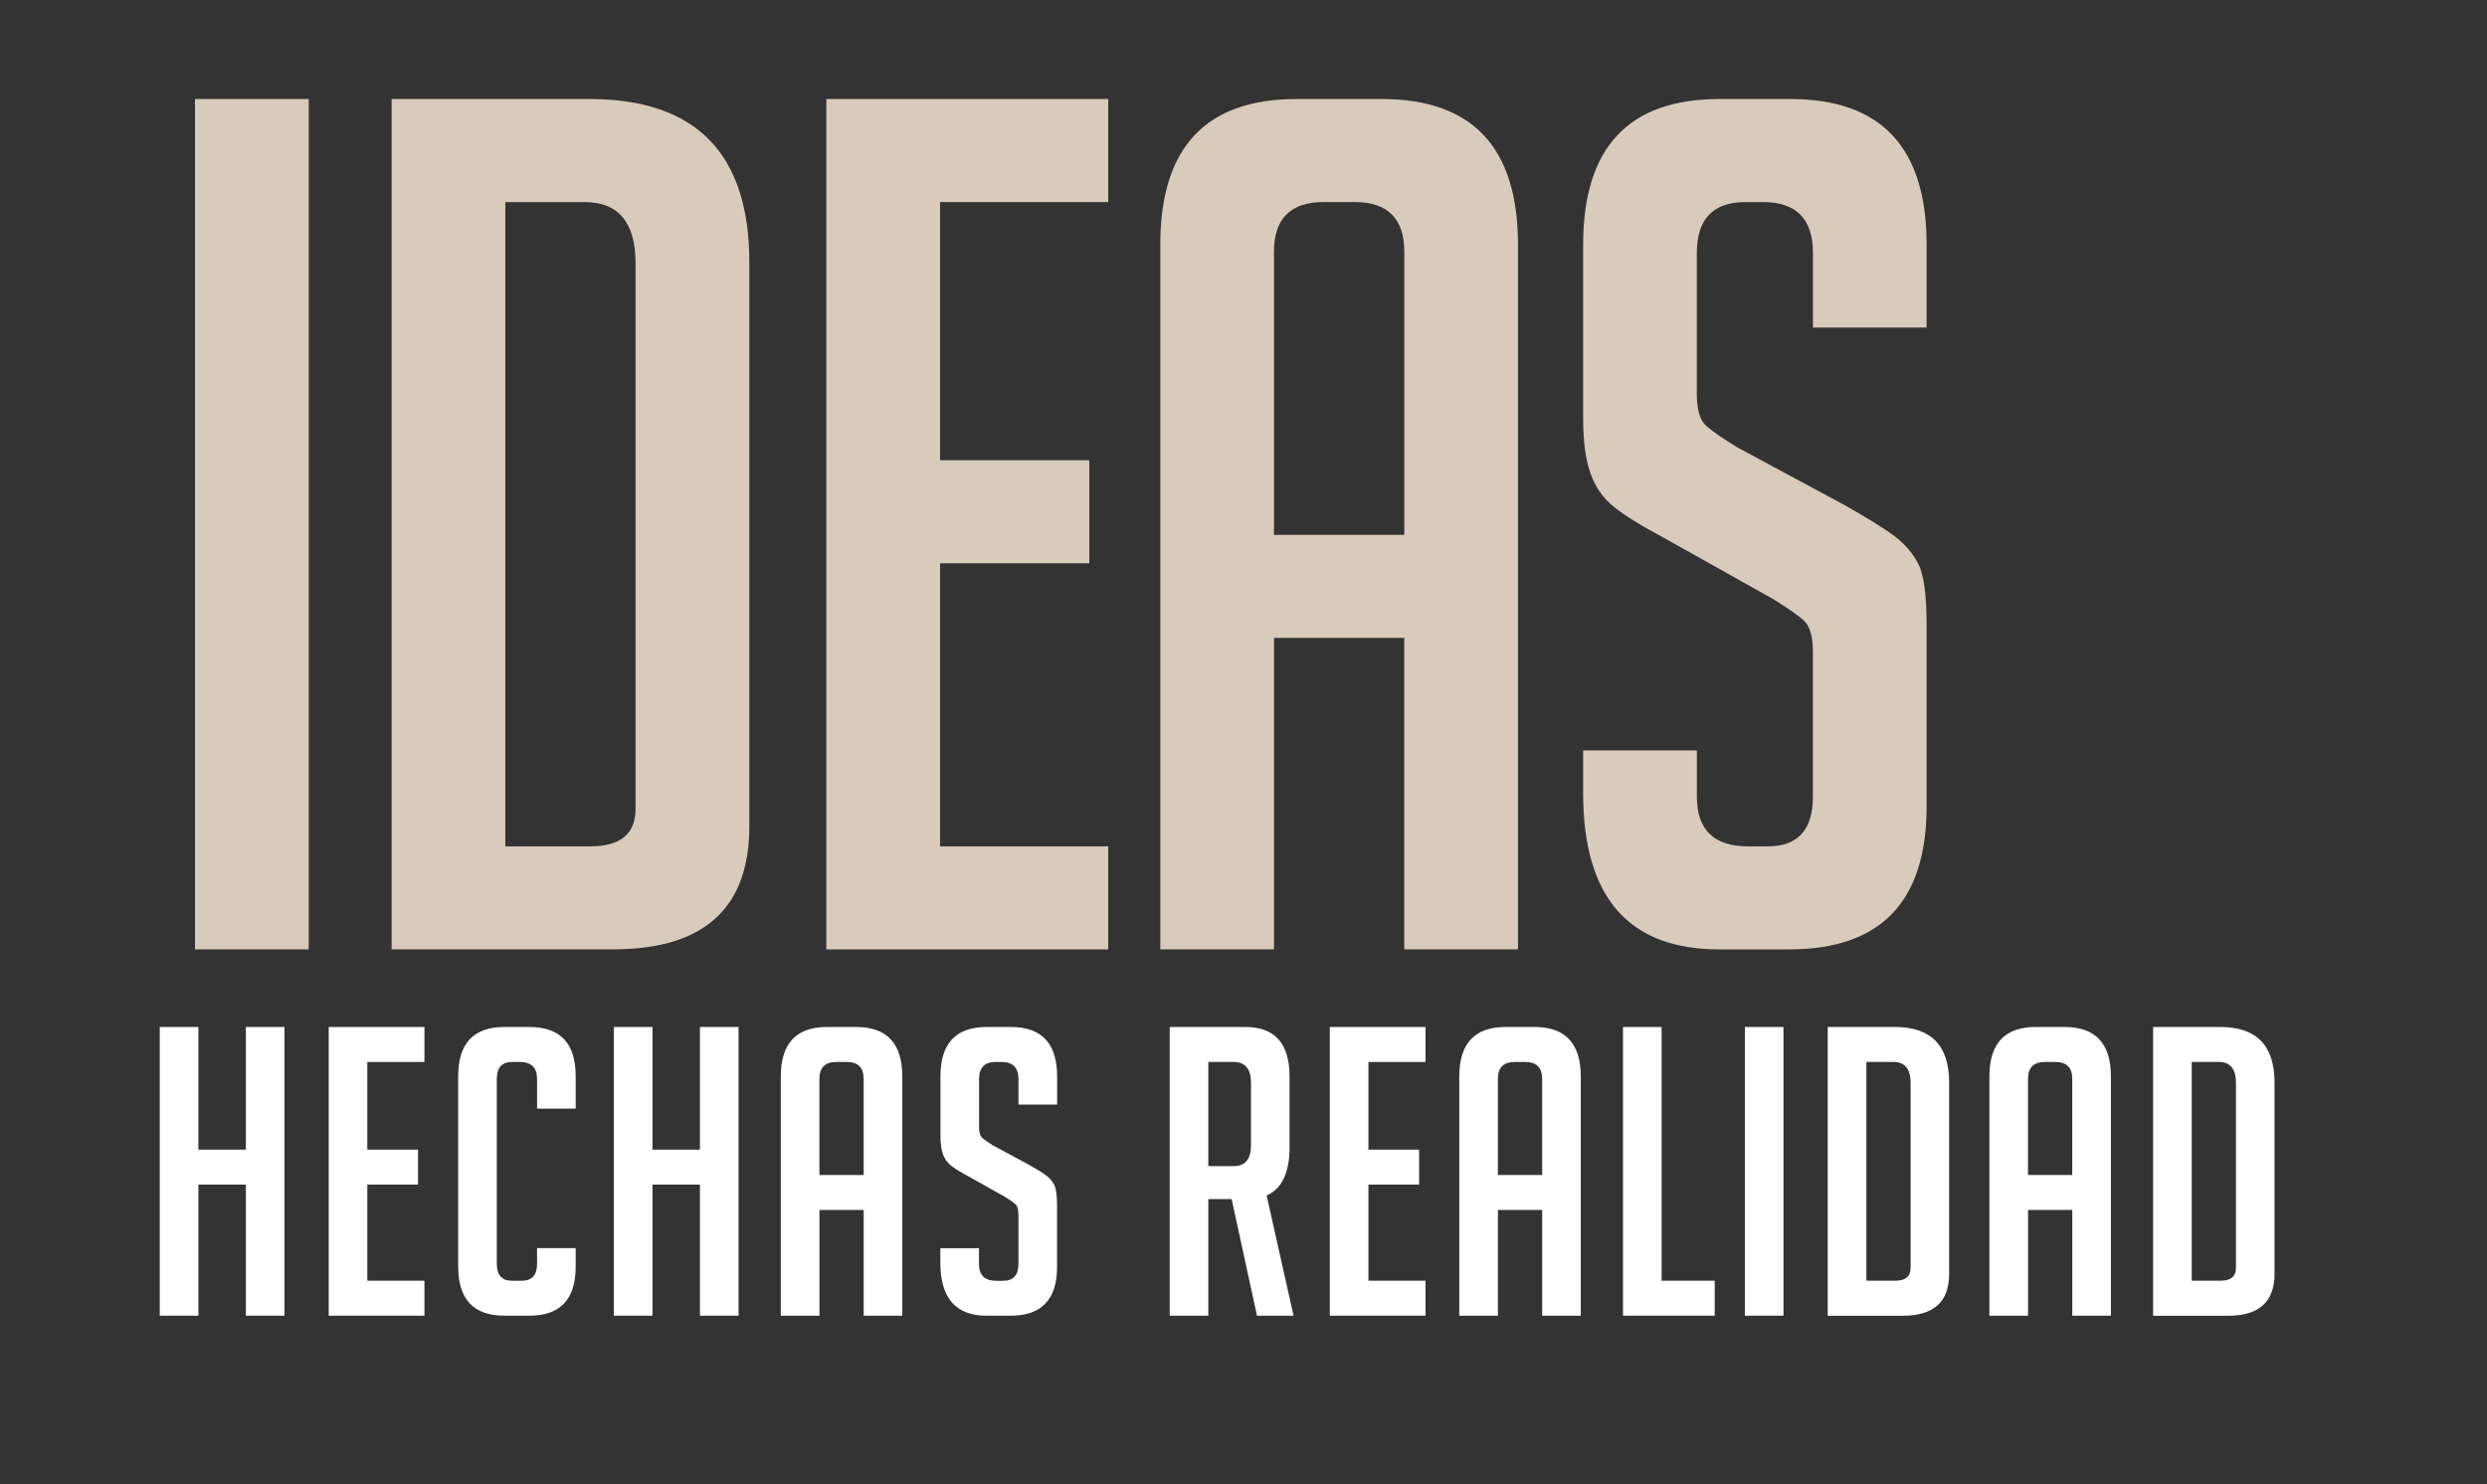 <svg xmlns="http://www.w3.org/2000/svg" id="Layer_1" viewBox="0 0 562.22 335.56"><rect x="0" y="0" width="562.22" height="335.56" fill="#333333" stroke="none"/><defs><style>      .st0 {        fill: #fff;      }      .st1 {        fill: #d8cbba;      }    </style></defs><g><path class="st1" d="M44.08,214.65V22.39h25.71v192.26h-25.71Z"></path><path class="st1" d="M88.53,214.65V22.39h44.72c24.1,0,36.15,12.32,36.15,36.95v127.46c0,18.57-10.27,27.85-30.79,27.85h-50.07ZM114.23,191.36h19.28c6.78,0,10.17-2.85,10.17-8.57V59.61c0-9.28-3.84-13.92-11.51-13.92h-17.94v145.67Z"></path><path class="st1" d="M186.8,214.65V22.39h63.73v23.3h-38.02v58.37h33.74v23.3h-33.74v64h38.02v23.3h-63.73Z"></path><path class="st1" d="M288.01,214.65h-25.71V55.33c0-21.96,10.26-32.94,30.79-32.94h19.28c20.53,0,30.79,10.98,30.79,32.94v159.32h-25.71v-70.42h-29.45v70.42ZM317.46,120.93v-64c0-7.5-3.75-11.25-11.25-11.25h-6.96c-7.5,0-11.25,3.75-11.25,11.25v64h29.45Z"></path><path class="st1" d="M409.84,74.07v-16.87c0-7.67-3.75-11.51-11.25-11.51h-4.02c-7.32,0-10.98,3.84-10.98,11.51v31.87c0,3.57.71,5.98,2.14,7.23,1.43,1.25,3.75,2.86,6.96,4.82l24.37,13.12c5.36,3.04,9.15,5.4,11.38,7.1,2.23,1.7,3.97,3.75,5.22,6.16,1.25,2.41,1.88,7.01,1.88,13.79v40.97c0,21.6-10.36,32.4-31.06,32.4h-15.8c-20.53,0-30.79-11.78-30.79-35.35v-9.64h25.71v10.44c0,7.5,3.84,11.25,11.51,11.25h4.55c6.78,0,10.18-3.75,10.18-11.25v-32.67c0-3.57-.72-5.98-2.14-7.23-1.43-1.25-3.75-2.85-6.96-4.82l-24.37-13.66c-5.36-2.85-9.24-5.26-11.65-7.23-2.41-1.96-4.15-4.51-5.22-7.63-1.07-3.12-1.61-7.18-1.61-12.18v-39.36c0-21.96,10.26-32.94,30.79-32.94h16.07c20.53,0,30.79,10.98,30.79,32.94v18.74h-25.71Z"></path></g><g><path class="st0" d="M55.58,297.48v-29.64h-10.73v29.64h-8.73v-65.28h8.73v27.73h10.73v-27.73h8.73v65.28h-8.73Z"></path><path class="st0" d="M74.31,297.48v-65.28h21.64v7.91h-12.91v19.82h11.46v7.91h-11.46v21.73h12.91v7.91h-21.64Z"></path><path class="st0" d="M130.14,282.21v4.18c0,7.4-3.49,11.09-10.46,11.09h-5.64c-6.97,0-10.46-3.7-10.46-11.09v-43.1c0-7.39,3.49-11.09,10.46-11.09h5.64c6.97,0,10.46,3.7,10.46,11.09v7.37h-8.73v-6.73c0-2.55-1.3-3.82-3.91-3.82h-1.73c-2.3,0-3.46,1.27-3.46,3.82v41.83c0,2.55,1.15,3.82,3.46,3.82h2.18c2.3,0,3.46-1.27,3.46-3.82v-3.55h8.73Z"></path><path class="st0" d="M158.23,297.48v-29.64h-10.73v29.64h-8.73v-65.28h8.73v27.73h10.73v-27.73h8.73v65.28h-8.73Z"></path><path class="st0" d="M185.24,297.48h-8.73v-54.1c0-7.46,3.49-11.18,10.46-11.18h6.55c6.97,0,10.46,3.73,10.46,11.18v54.1h-8.73v-23.91h-10v23.91ZM195.24,265.66v-21.73c0-2.55-1.27-3.82-3.82-3.82h-2.36c-2.55,0-3.82,1.27-3.82,3.82v21.73h10Z"></path><path class="st0" d="M230.24,249.75v-5.73c0-2.61-1.27-3.91-3.82-3.91h-1.36c-2.49,0-3.73,1.3-3.73,3.91v10.82c0,1.21.24,2.03.73,2.46.48.42,1.27.97,2.36,1.64l8.27,4.46c1.82,1.03,3.11,1.83,3.86,2.41.76.58,1.35,1.27,1.77,2.09.42.82.64,2.38.64,4.68v13.91c0,7.33-3.52,11-10.55,11h-5.37c-6.97,0-10.46-4-10.46-12v-3.27h8.73v3.55c0,2.55,1.3,3.82,3.91,3.82h1.55c2.3,0,3.46-1.27,3.46-3.82v-11.09c0-1.21-.24-2.03-.73-2.46-.49-.42-1.27-.97-2.36-1.64l-8.27-4.64c-1.82-.97-3.14-1.79-3.96-2.46-.82-.67-1.41-1.53-1.77-2.59-.36-1.06-.54-2.44-.54-4.14v-13.37c0-7.46,3.48-11.18,10.46-11.18h5.46c6.97,0,10.46,3.73,10.46,11.18v6.36h-8.73Z"></path><path class="st0" d="M264.43,232.2h17.09c6.67,0,10,3.73,10,11.18v16.09c0,5.7-1.73,9.31-5.18,10.82l6.09,27.19h-8.27l-5.73-26.37h-5.27v26.37h-8.73v-65.28ZM273.16,263.66h5.73c2.61,0,3.91-1.58,3.91-4.73v-14.09c0-3.15-1.3-4.73-3.91-4.73h-5.73v23.55Z"></path><path class="st0" d="M300.62,297.48v-65.28h21.64v7.91h-12.91v19.82h11.46v7.91h-11.46v21.73h12.91v7.91h-21.64Z"></path><path class="st0" d="M338.62,297.48h-8.73v-54.1c0-7.46,3.49-11.18,10.46-11.18h6.55c6.97,0,10.46,3.73,10.46,11.18v54.1h-8.73v-23.91h-10v23.91ZM348.62,265.66v-21.73c0-2.55-1.27-3.82-3.82-3.82h-2.36c-2.55,0-3.82,1.27-3.82,3.82v21.73h10Z"></path><path class="st0" d="M387.63,297.48h-20.73v-65.28h8.73v57.37h12v7.91Z"></path><path class="st0" d="M394.45,297.48v-65.28h8.73v65.28h-8.73Z"></path><path class="st0" d="M413.18,297.48v-65.28h15.18c8.18,0,12.27,4.18,12.27,12.55v43.28c0,6.3-3.49,9.46-10.46,9.46h-17ZM421.91,289.57h6.55c2.3,0,3.46-.97,3.46-2.91v-41.83c0-3.15-1.3-4.73-3.91-4.73h-6.09v49.46Z"></path><path class="st0" d="M458.46,297.48h-8.73v-54.1c0-7.46,3.49-11.18,10.46-11.18h6.55c6.97,0,10.46,3.73,10.46,11.18v54.1h-8.73v-23.91h-10v23.91ZM468.46,265.66v-21.73c0-2.55-1.27-3.82-3.82-3.82h-2.36c-2.55,0-3.82,1.27-3.82,3.82v21.73h10Z"></path><path class="st0" d="M486.74,297.48v-65.28h15.18c8.18,0,12.27,4.18,12.27,12.55v43.28c0,6.3-3.49,9.46-10.46,9.46h-17ZM495.46,289.57h6.55c2.3,0,3.46-.97,3.46-2.91v-41.83c0-3.15-1.3-4.73-3.91-4.73h-6.09v49.46Z"></path></g></svg>